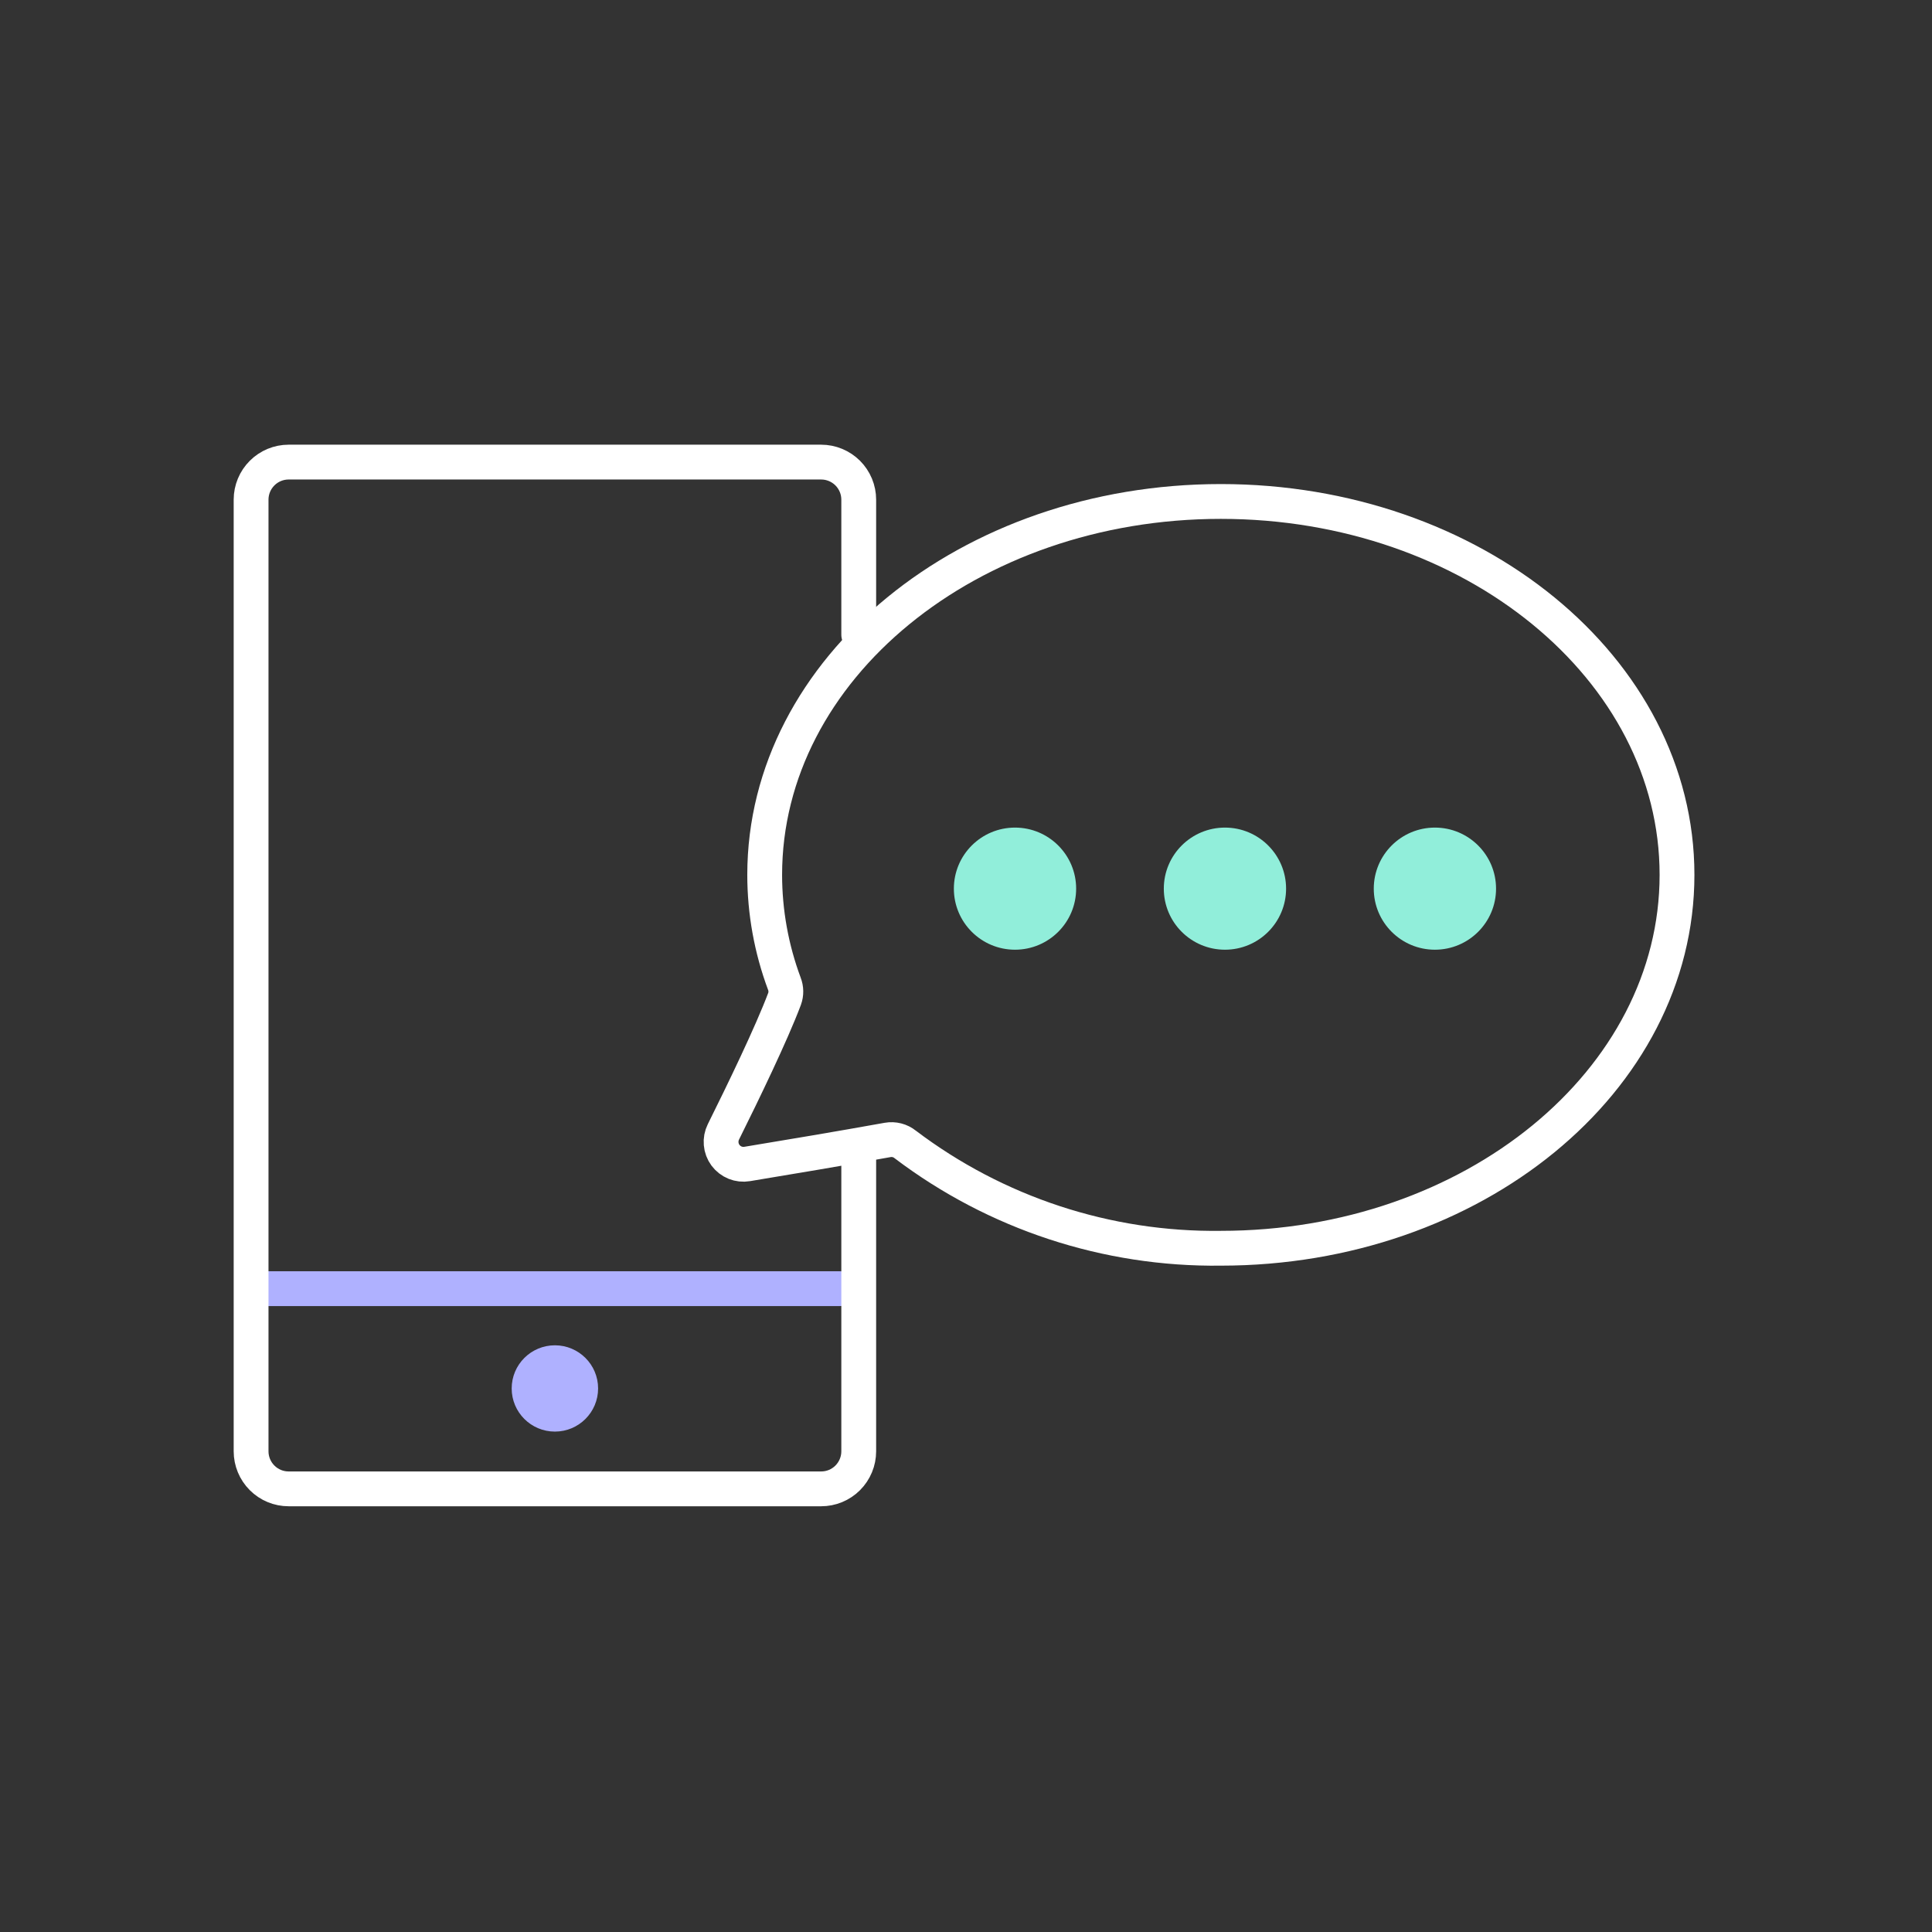 <svg width="111" height="111" viewBox="0 0 111 111" fill="none" xmlns="http://www.w3.org/2000/svg">
<rect x="0" y="0" width="111" height="111" fill="#333333" stroke="none"/>
<path d="M14.658 74.038H48.252" stroke="#AFB1FF" stroke-width="2" stroke-miterlimit="10" stroke-linecap="round"/>
<path d="M49.337 66.649V83.383C49.337 83.667 49.281 83.948 49.172 84.209C49.063 84.471 48.904 84.709 48.704 84.909C48.503 85.11 48.265 85.269 48.003 85.377C47.742 85.485 47.461 85.541 47.178 85.54H16.584C16.012 85.541 15.463 85.314 15.059 84.909C14.654 84.504 14.426 83.956 14.426 83.383V28.706C14.426 28.134 14.654 27.585 15.059 27.181C15.463 26.776 16.012 26.549 16.584 26.549H47.178C47.461 26.549 47.742 26.605 48.003 26.713C48.265 26.821 48.503 26.98 48.704 27.18C48.904 27.381 49.063 27.618 49.172 27.88C49.281 28.142 49.337 28.423 49.337 28.706V36.469" stroke="white" stroke-width="2" stroke-miterlimit="10" stroke-linecap="round"/>
<path d="M31.881 82.25C33.252 82.25 34.363 81.14 34.363 79.771C34.363 78.402 33.252 77.292 31.881 77.292C30.51 77.292 29.398 78.402 29.398 79.771C29.398 81.14 30.51 82.25 31.881 82.25Z" fill="#AFB1FF"/>
<path d="M96.35 50.264C96.35 62.111 84.617 71.716 70.142 71.716C63.603 71.8 57.223 69.701 52.008 65.752C51.868 65.639 51.706 65.558 51.532 65.513C51.358 65.469 51.177 65.462 51 65.493C48.356 65.97 45.118 66.513 42.928 66.874C42.694 66.914 42.453 66.888 42.233 66.799C42.013 66.71 41.822 66.561 41.68 66.371C41.539 66.18 41.453 65.953 41.433 65.716C41.412 65.48 41.457 65.242 41.563 65.029C42.681 62.782 44.325 59.388 45.076 57.389C45.178 57.106 45.174 56.795 45.063 56.514C44.318 54.515 43.935 52.398 43.934 50.264C43.934 38.416 55.667 28.811 70.142 28.811C84.616 28.811 96.35 38.416 96.35 50.264Z" stroke="white" stroke-width="2" stroke-miterlimit="10" stroke-linecap="round"/>
<path d="M58.315 54.564C60.255 54.564 61.828 52.994 61.828 51.056C61.828 49.119 60.255 47.548 58.315 47.548C56.375 47.548 54.803 49.119 54.803 51.056C54.803 52.994 56.375 54.564 58.315 54.564Z" fill="#91EEDA"/>
<path d="M70.378 54.564C72.317 54.564 73.89 52.994 73.89 51.056C73.89 49.119 72.317 47.548 70.378 47.548C68.438 47.548 66.865 49.119 66.865 51.056C66.865 52.994 68.438 54.564 70.378 54.564Z" fill="#91EEDA"/>
<path d="M82.44 54.564C84.38 54.564 85.953 52.994 85.953 51.056C85.953 49.119 84.38 47.548 82.44 47.548C80.5 47.548 78.928 49.119 78.928 51.056C78.928 52.994 80.5 54.564 82.44 54.564Z" fill="#91EEDA"/>
</svg>
